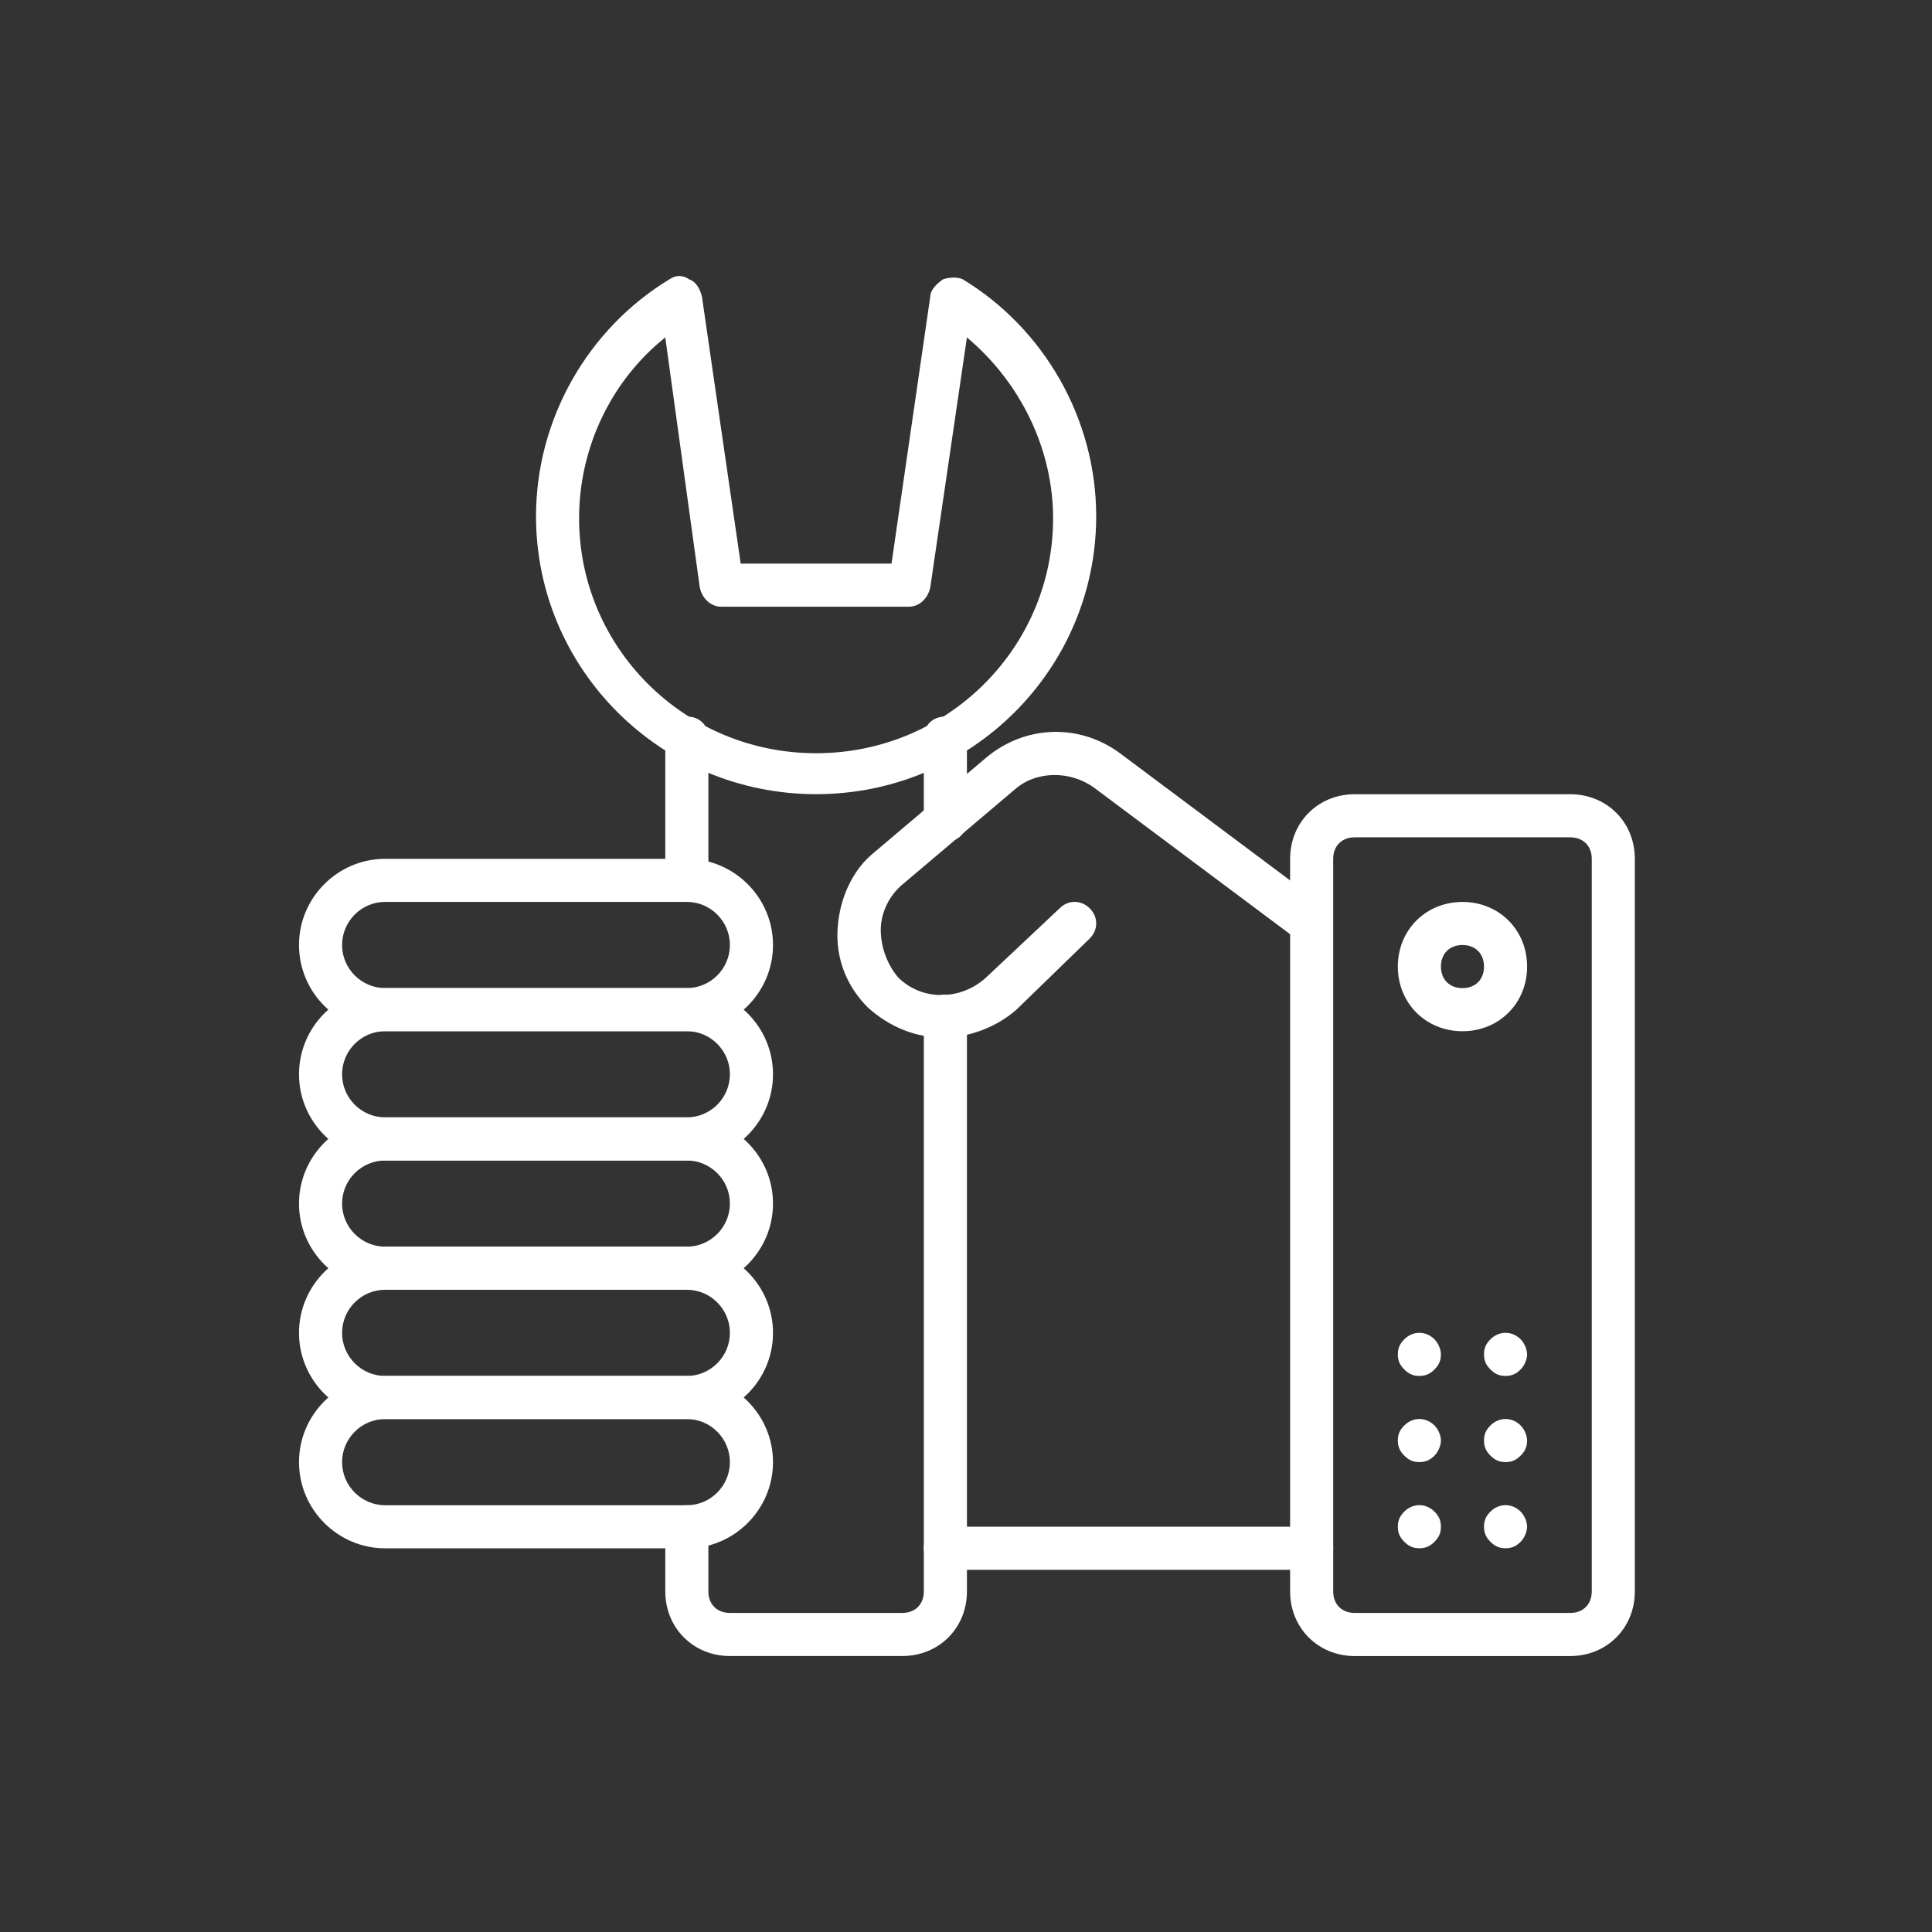 <svg width="84" height="84" viewBox="0 0 84 84" fill="none" xmlns="http://www.w3.org/2000/svg">
<rect x="0" y="0" width="84" height="84" fill="#333333" stroke="none"/>
<path d="M29.862 61.697H16.747C14.686 61.697 13 60.011 13 57.95C13 55.889 14.686 54.203 16.747 54.203H29.862C31.923 54.203 33.609 55.889 33.609 57.95C33.609 60.011 31.923 61.697 29.862 61.697ZM16.747 56.077C15.717 56.077 14.873 56.92 14.873 57.95C14.873 58.981 15.717 59.824 16.747 59.824H29.862C30.892 59.824 31.735 58.981 31.735 57.95C31.735 56.92 30.892 56.077 29.862 56.077H16.747Z" fill="white"/>
<path d="M29.862 56.076H16.747C14.686 56.076 13 54.39 13 52.329C13 50.268 14.686 48.582 16.747 48.582H29.862C31.923 48.582 33.609 50.268 33.609 52.329C33.609 54.39 31.923 56.076 29.862 56.076ZM16.747 50.456C15.717 50.456 14.873 51.299 14.873 52.329C14.873 53.359 15.717 54.203 16.747 54.203H29.862C30.892 54.203 31.735 53.359 31.735 52.329C31.735 51.299 30.892 50.456 29.862 50.456H16.747Z" fill="white"/>
<path d="M29.862 50.455H16.747C14.686 50.455 13 48.769 13 46.708C13 44.647 14.686 42.961 16.747 42.961H29.862C31.923 42.961 33.609 44.647 33.609 46.708C33.609 48.769 31.923 50.455 29.862 50.455ZM16.747 44.834C15.717 44.834 14.873 45.678 14.873 46.708C14.873 47.739 15.717 48.581 16.747 48.581H29.862C30.892 48.581 31.735 47.739 31.735 46.708C31.735 45.678 30.892 44.834 29.862 44.834H16.747Z" fill="white"/>
<path d="M29.862 44.834H16.747C14.686 44.834 13 43.148 13 41.087C13 39.026 14.686 37.34 16.747 37.34H29.862C31.923 37.34 33.609 39.026 33.609 41.087C33.609 43.148 31.923 44.834 29.862 44.834ZM16.747 39.213C15.717 39.213 14.873 40.056 14.873 41.087C14.873 42.117 15.717 42.961 16.747 42.961H29.862C30.892 42.961 31.735 42.117 31.735 41.087C31.735 40.056 30.892 39.213 29.862 39.213H16.747Z" fill="white"/>
<path d="M29.862 67.318H16.747C14.686 67.318 13 65.632 13 63.571C13 61.51 14.686 59.824 16.747 59.824H29.862C31.923 59.824 33.609 61.51 33.609 63.571C33.609 65.632 31.923 67.318 29.862 67.318ZM16.747 61.698C15.717 61.698 14.873 62.541 14.873 63.571C14.873 64.602 15.717 65.445 16.747 65.445H29.862C30.892 65.445 31.735 64.602 31.735 63.571C31.735 62.541 30.892 61.698 29.862 61.698H16.747Z" fill="white"/>
<path d="M68.27 72.002H58.902C57.31 72.002 56.092 70.784 56.092 69.192V37.342C56.092 35.749 57.31 34.531 58.902 34.531H68.27C69.862 34.531 71.08 35.749 71.08 37.342V69.192C71.08 70.784 69.862 72.002 68.27 72.002ZM58.902 36.405C58.34 36.405 57.965 36.779 57.965 37.342V69.192C57.965 69.754 58.34 70.128 58.902 70.128H68.27C68.832 70.128 69.207 69.754 69.207 69.192V37.342C69.207 36.779 68.832 36.405 68.27 36.405H58.902Z" fill="white"/>
<path d="M41.01 45.113C39.792 45.113 38.668 44.645 37.731 43.802C36.795 42.865 36.326 41.647 36.42 40.336C36.514 39.024 37.076 37.807 38.013 37.057L42.884 32.935C44.57 31.53 46.912 31.437 48.692 32.748L57.591 39.399C57.966 39.68 58.059 40.336 57.778 40.711C57.497 41.085 56.842 41.179 56.467 40.898L47.568 34.247C46.537 33.498 45.038 33.498 44.102 34.341L39.23 38.462C38.668 38.931 38.294 39.68 38.294 40.43C38.294 41.179 38.575 41.928 39.043 42.49C40.073 43.521 41.76 43.521 42.884 42.49L46.069 39.493C46.443 39.118 47.005 39.118 47.38 39.493C47.755 39.867 47.755 40.43 47.38 40.804L44.195 43.896C43.352 44.645 42.134 45.113 41.01 45.113Z" fill="white"/>
<path d="M29.863 39.212C29.3 39.212 28.926 38.838 28.926 38.276V32.093C28.926 31.531 29.3 31.156 29.863 31.156C30.425 31.156 30.799 31.531 30.799 32.093V38.276C30.799 38.838 30.425 39.212 29.863 39.212Z" fill="white"/>
<path d="M39.23 72.001H31.736C30.144 72.001 28.926 70.783 28.926 69.191V66.38C28.926 65.818 29.3 65.444 29.863 65.444C30.425 65.444 30.799 65.818 30.799 66.38V69.191C30.799 69.753 31.174 70.127 31.736 70.127H39.23C39.792 70.127 40.167 69.753 40.167 69.191V44.179C40.167 43.617 40.542 43.242 41.104 43.242C41.666 43.242 42.041 43.617 42.041 44.179V69.191C42.041 70.783 40.823 72.001 39.23 72.001Z" fill="white"/>
<path d="M41.103 36.59C40.541 36.59 40.166 36.215 40.166 35.653V32.093C40.166 31.531 40.541 31.156 41.103 31.156C41.665 31.156 42.04 31.531 42.04 32.093V35.653C42.04 36.215 41.665 36.59 41.103 36.59Z" fill="white"/>
<path d="M57.028 68.252H41.103C40.541 68.252 40.166 67.878 40.166 67.316C40.166 66.754 40.541 66.379 41.103 66.379H57.028C57.59 66.379 57.965 66.754 57.965 67.316C57.965 67.878 57.59 68.252 57.028 68.252Z" fill="white"/>
<path d="M35.483 34.529C28.738 34.529 23.305 29.096 23.305 22.445C23.305 18.23 25.553 14.295 29.113 12.14C29.394 11.953 29.675 11.953 29.956 12.14C30.237 12.234 30.424 12.515 30.518 12.89L32.204 24.506H38.761L40.447 12.89C40.447 12.609 40.729 12.328 41.01 12.14C41.291 12.047 41.665 12.047 41.853 12.14C45.412 14.295 47.661 18.23 47.661 22.445C47.661 29.096 42.227 34.529 35.483 34.529ZM28.925 14.67C26.583 16.543 25.178 19.447 25.178 22.539C25.178 28.159 29.768 32.749 35.483 32.749C41.197 32.749 45.787 28.159 45.787 22.539C45.787 19.541 44.382 16.637 42.04 14.67L40.447 25.536C40.354 26.005 39.979 26.379 39.511 26.379H31.361C30.892 26.379 30.518 26.005 30.424 25.536L28.925 14.67Z" fill="white"/>
<path d="M63.586 44.836C61.993 44.836 60.775 43.618 60.775 42.025C60.775 40.433 61.993 39.215 63.586 39.215C65.178 39.215 66.396 40.433 66.396 42.025C66.396 43.618 65.178 44.836 63.586 44.836ZM63.586 41.088C63.024 41.088 62.649 41.463 62.649 42.025C62.649 42.587 63.024 42.962 63.586 42.962C64.148 42.962 64.522 42.587 64.522 42.025C64.522 41.463 64.148 41.088 63.586 41.088Z" fill="white"/>
<path d="M65.458 67.315C65.177 67.315 64.99 67.221 64.802 67.034C64.615 66.847 64.522 66.659 64.522 66.378C64.522 66.097 64.615 65.91 64.802 65.722C65.177 65.348 65.739 65.348 66.114 65.722C66.301 65.91 66.395 66.191 66.395 66.378C66.395 66.566 66.301 66.847 66.114 67.034C65.927 67.221 65.739 67.315 65.458 67.315Z" fill="white"/>
<path d="M61.712 67.315C61.431 67.315 61.244 67.221 61.056 67.034C60.869 66.847 60.775 66.659 60.775 66.378C60.775 66.097 60.869 65.91 61.056 65.722C61.431 65.348 61.993 65.348 62.368 65.722C62.555 65.91 62.649 66.097 62.649 66.378C62.649 66.659 62.555 66.847 62.368 67.034C62.181 67.221 61.993 67.315 61.712 67.315Z" fill="white"/>
<path d="M65.458 63.569C65.177 63.569 64.99 63.475 64.802 63.288C64.615 63.1 64.522 62.913 64.522 62.632C64.522 62.351 64.615 62.164 64.802 61.976C65.177 61.602 65.739 61.602 66.114 61.976C66.301 62.164 66.395 62.445 66.395 62.632C66.395 62.913 66.301 63.1 66.114 63.288C65.927 63.475 65.739 63.569 65.458 63.569Z" fill="white"/>
<path d="M61.712 63.569C61.431 63.569 61.244 63.475 61.056 63.288C60.869 63.1 60.775 62.913 60.775 62.632C60.775 62.351 60.869 62.164 61.056 61.976C61.431 61.602 61.993 61.602 62.368 61.976C62.555 62.164 62.649 62.445 62.649 62.632C62.649 62.819 62.555 63.1 62.368 63.288C62.181 63.475 61.993 63.569 61.712 63.569Z" fill="white"/>
<path d="M65.458 59.823C65.177 59.823 64.99 59.729 64.802 59.542C64.615 59.354 64.522 59.167 64.522 58.886C64.522 58.605 64.615 58.418 64.802 58.23C65.177 57.855 65.739 57.855 66.114 58.23C66.301 58.418 66.395 58.699 66.395 58.886C66.395 59.073 66.301 59.354 66.114 59.542C65.927 59.729 65.739 59.823 65.458 59.823Z" fill="white"/>
<path d="M61.712 59.823C61.431 59.823 61.244 59.729 61.056 59.542C60.869 59.354 60.775 59.167 60.775 58.886C60.775 58.605 60.869 58.418 61.056 58.23C61.431 57.855 61.993 57.855 62.368 58.23C62.555 58.418 62.649 58.699 62.649 58.886C62.649 59.167 62.555 59.354 62.368 59.542C62.181 59.729 61.993 59.823 61.712 59.823Z" fill="white"/>
</svg>
